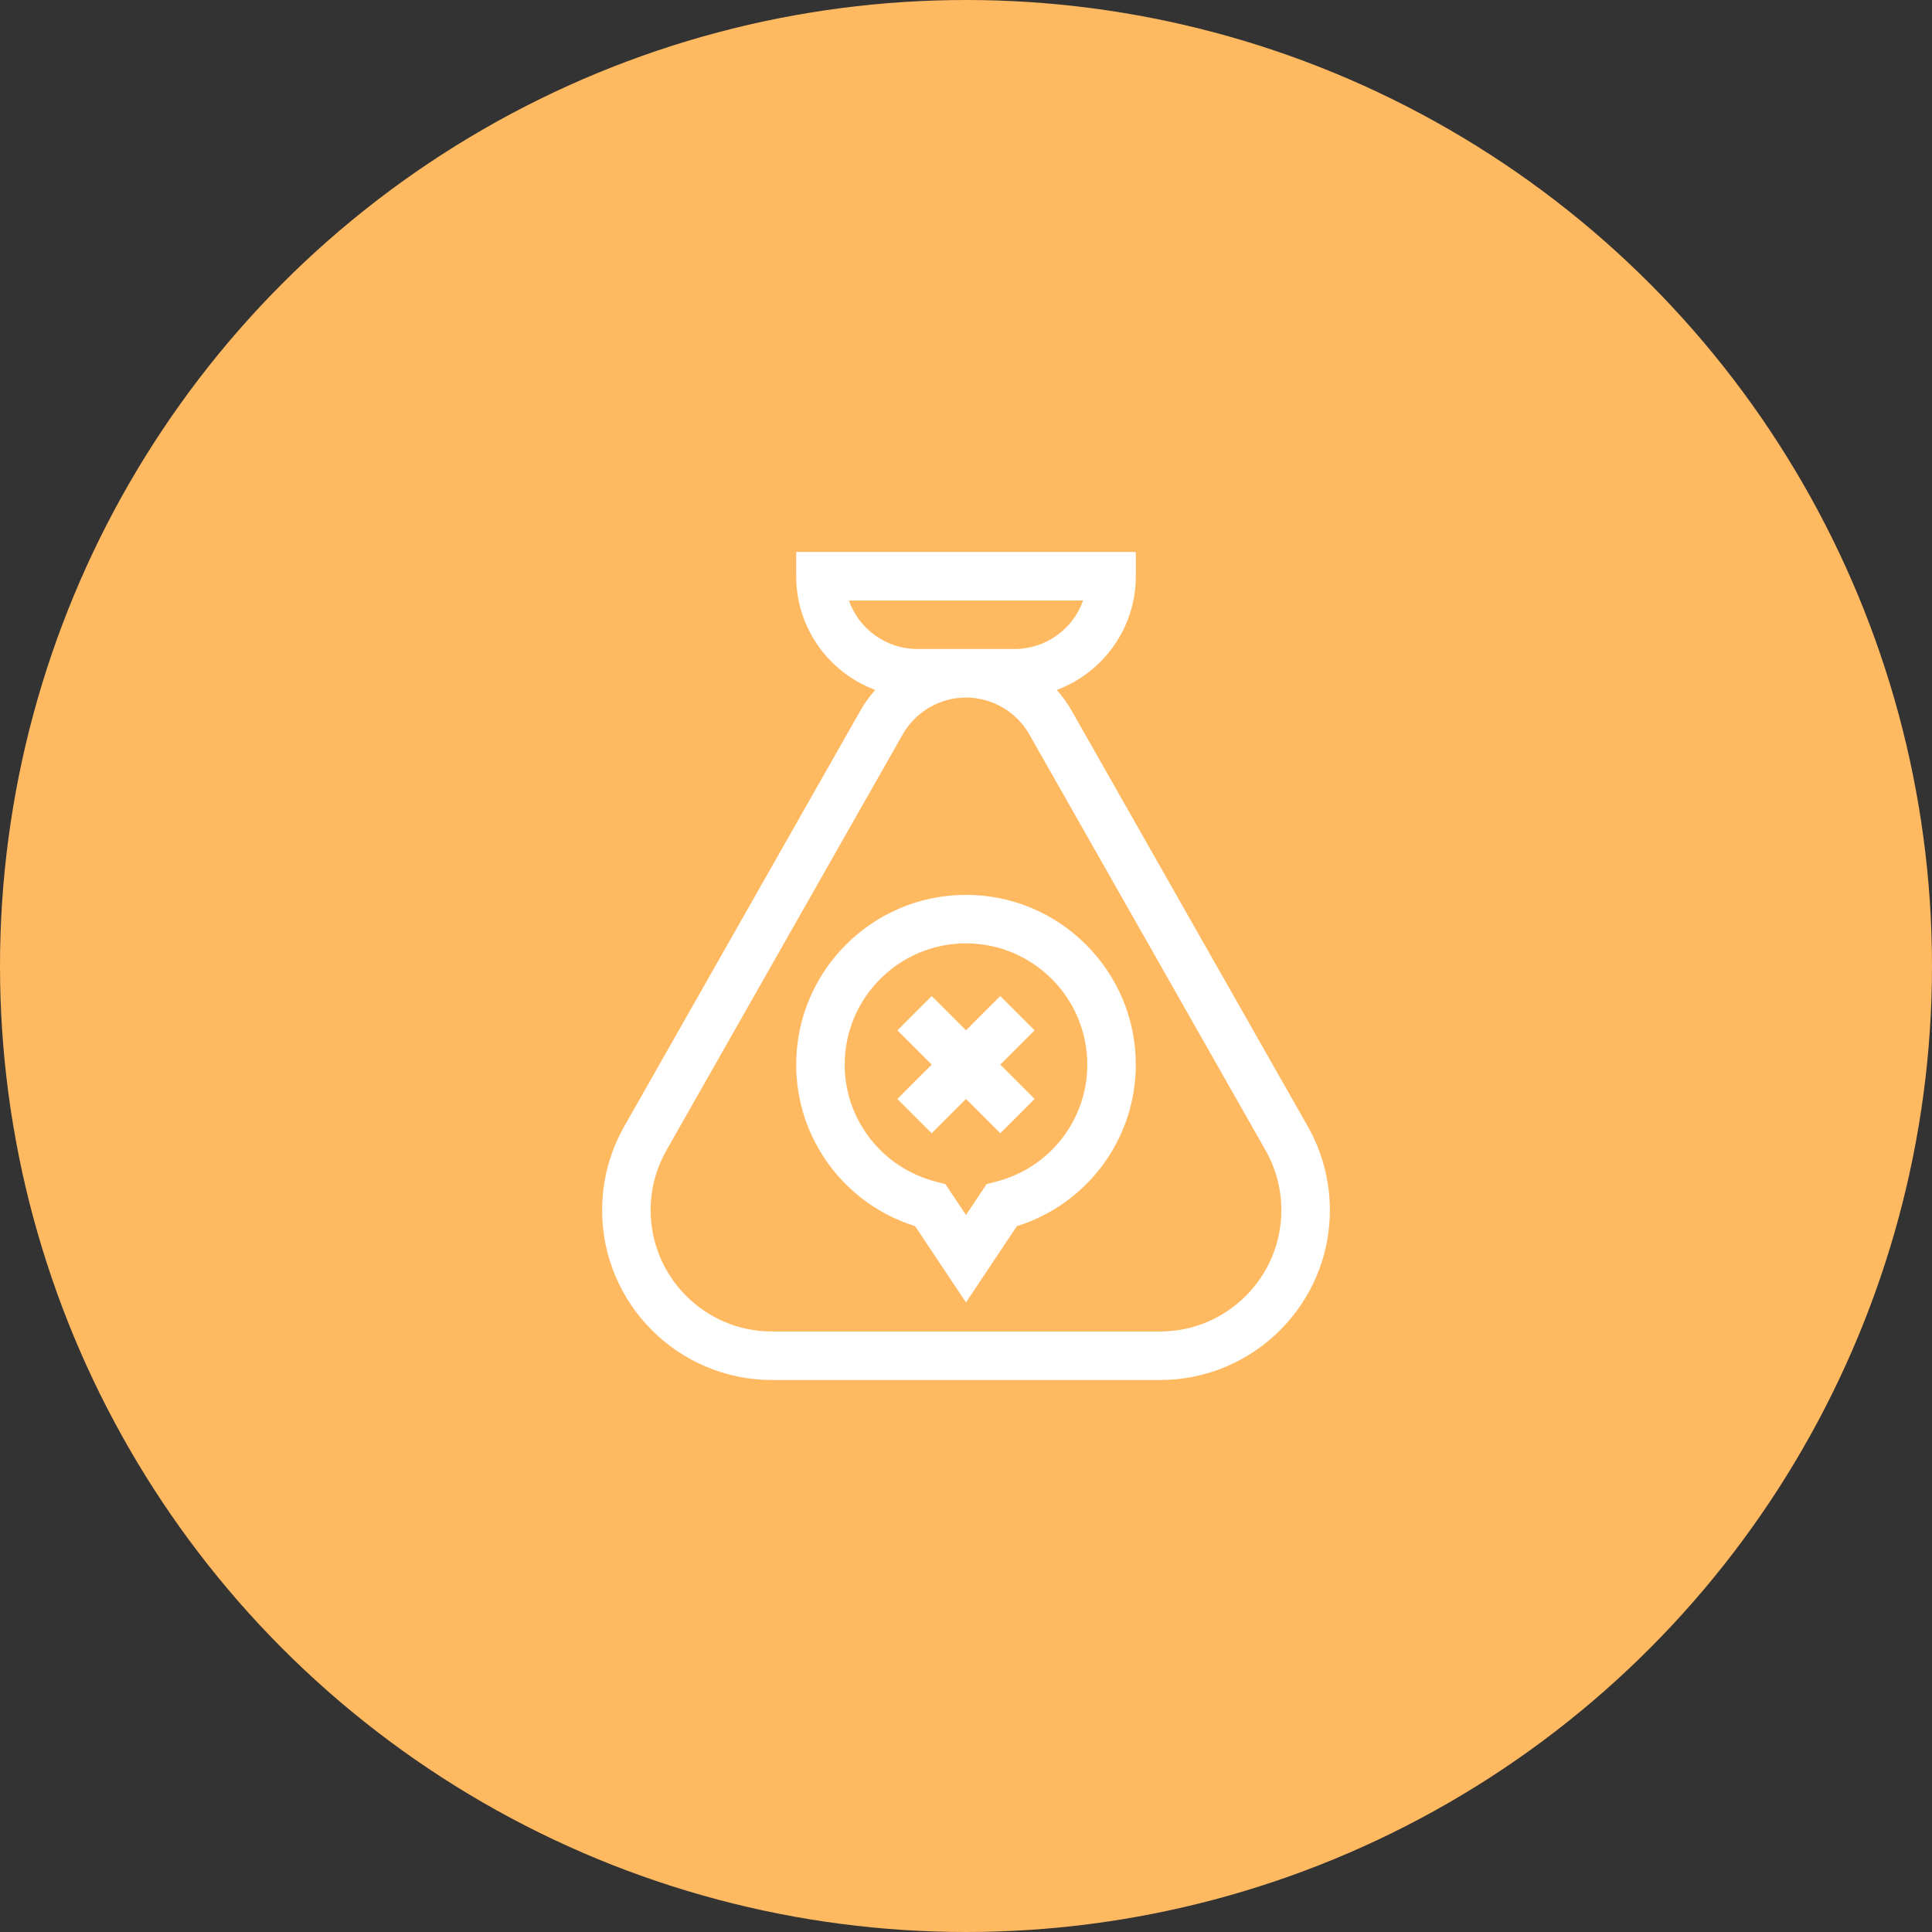 <svg width="56" height="56" viewBox="0 0 56 56" fill="none" xmlns="http://www.w3.org/2000/svg">
<rect x="0" y="0" width="56" height="56" fill="#333333" stroke="none"/>
<circle cx="28" cy="28" r="28" fill="#FFB961"/>
<g clip-path="url(#clip0_0_15626)">
<path d="M28.994 28.871L28 29.865L27.006 28.871L26.011 29.865L27.006 30.859L26.011 31.854L27.006 32.848L28 31.854L28.994 32.848L29.989 31.854L28.994 30.859L29.989 29.865L28.994 28.871Z" fill="white"/>
<path d="M28 25.938C25.286 25.938 23.078 28.145 23.078 30.859C23.078 33.014 24.483 34.901 26.526 35.541L28 37.752L29.474 35.541C31.517 34.901 32.922 33.014 32.922 30.859C32.922 28.145 30.714 25.938 28 25.938ZM28.86 34.254L28.598 34.321L28 35.217L27.402 34.321L27.14 34.254C25.576 33.858 24.484 32.462 24.484 30.859C24.484 28.921 26.061 27.344 28 27.344C29.939 27.344 31.516 28.921 31.516 30.859C31.516 32.462 30.424 33.858 28.86 34.254Z" fill="white"/>
<path d="M37.9 32.637L31.157 20.767L31.157 20.766L31.053 20.584C30.932 20.372 30.79 20.177 30.632 19.998C31.968 19.5 32.922 18.211 32.922 16.703V16H23.078V16.703C23.078 18.211 24.032 19.5 25.369 19.998C25.21 20.177 25.068 20.373 24.946 20.585L18.101 32.636C17.677 33.376 17.453 34.221 17.453 35.078C17.453 37.792 19.661 40 22.375 40H33.625C36.339 40 38.547 37.792 38.547 35.078C38.547 34.221 38.323 33.377 37.9 32.637ZM24.605 17.406H31.395C31.105 18.225 30.323 18.812 29.406 18.812H26.594C25.677 18.812 24.895 18.225 24.605 17.406ZM33.625 38.594H22.375C20.436 38.594 18.859 37.017 18.859 35.078C18.859 34.465 19.019 33.862 19.323 33.332L26.168 21.282C26.543 20.626 27.245 20.219 28 20.219C28.754 20.219 29.456 20.625 29.831 21.28L36.678 33.334C36.981 33.862 37.141 34.465 37.141 35.078C37.141 37.017 35.563 38.594 33.625 38.594Z" fill="white"/>
</g>
<defs>
<clipPath id="clip0_0_15626">
<rect width="24" height="24" fill="white" transform="translate(16 16)"/>
</clipPath>
</defs>
</svg>
